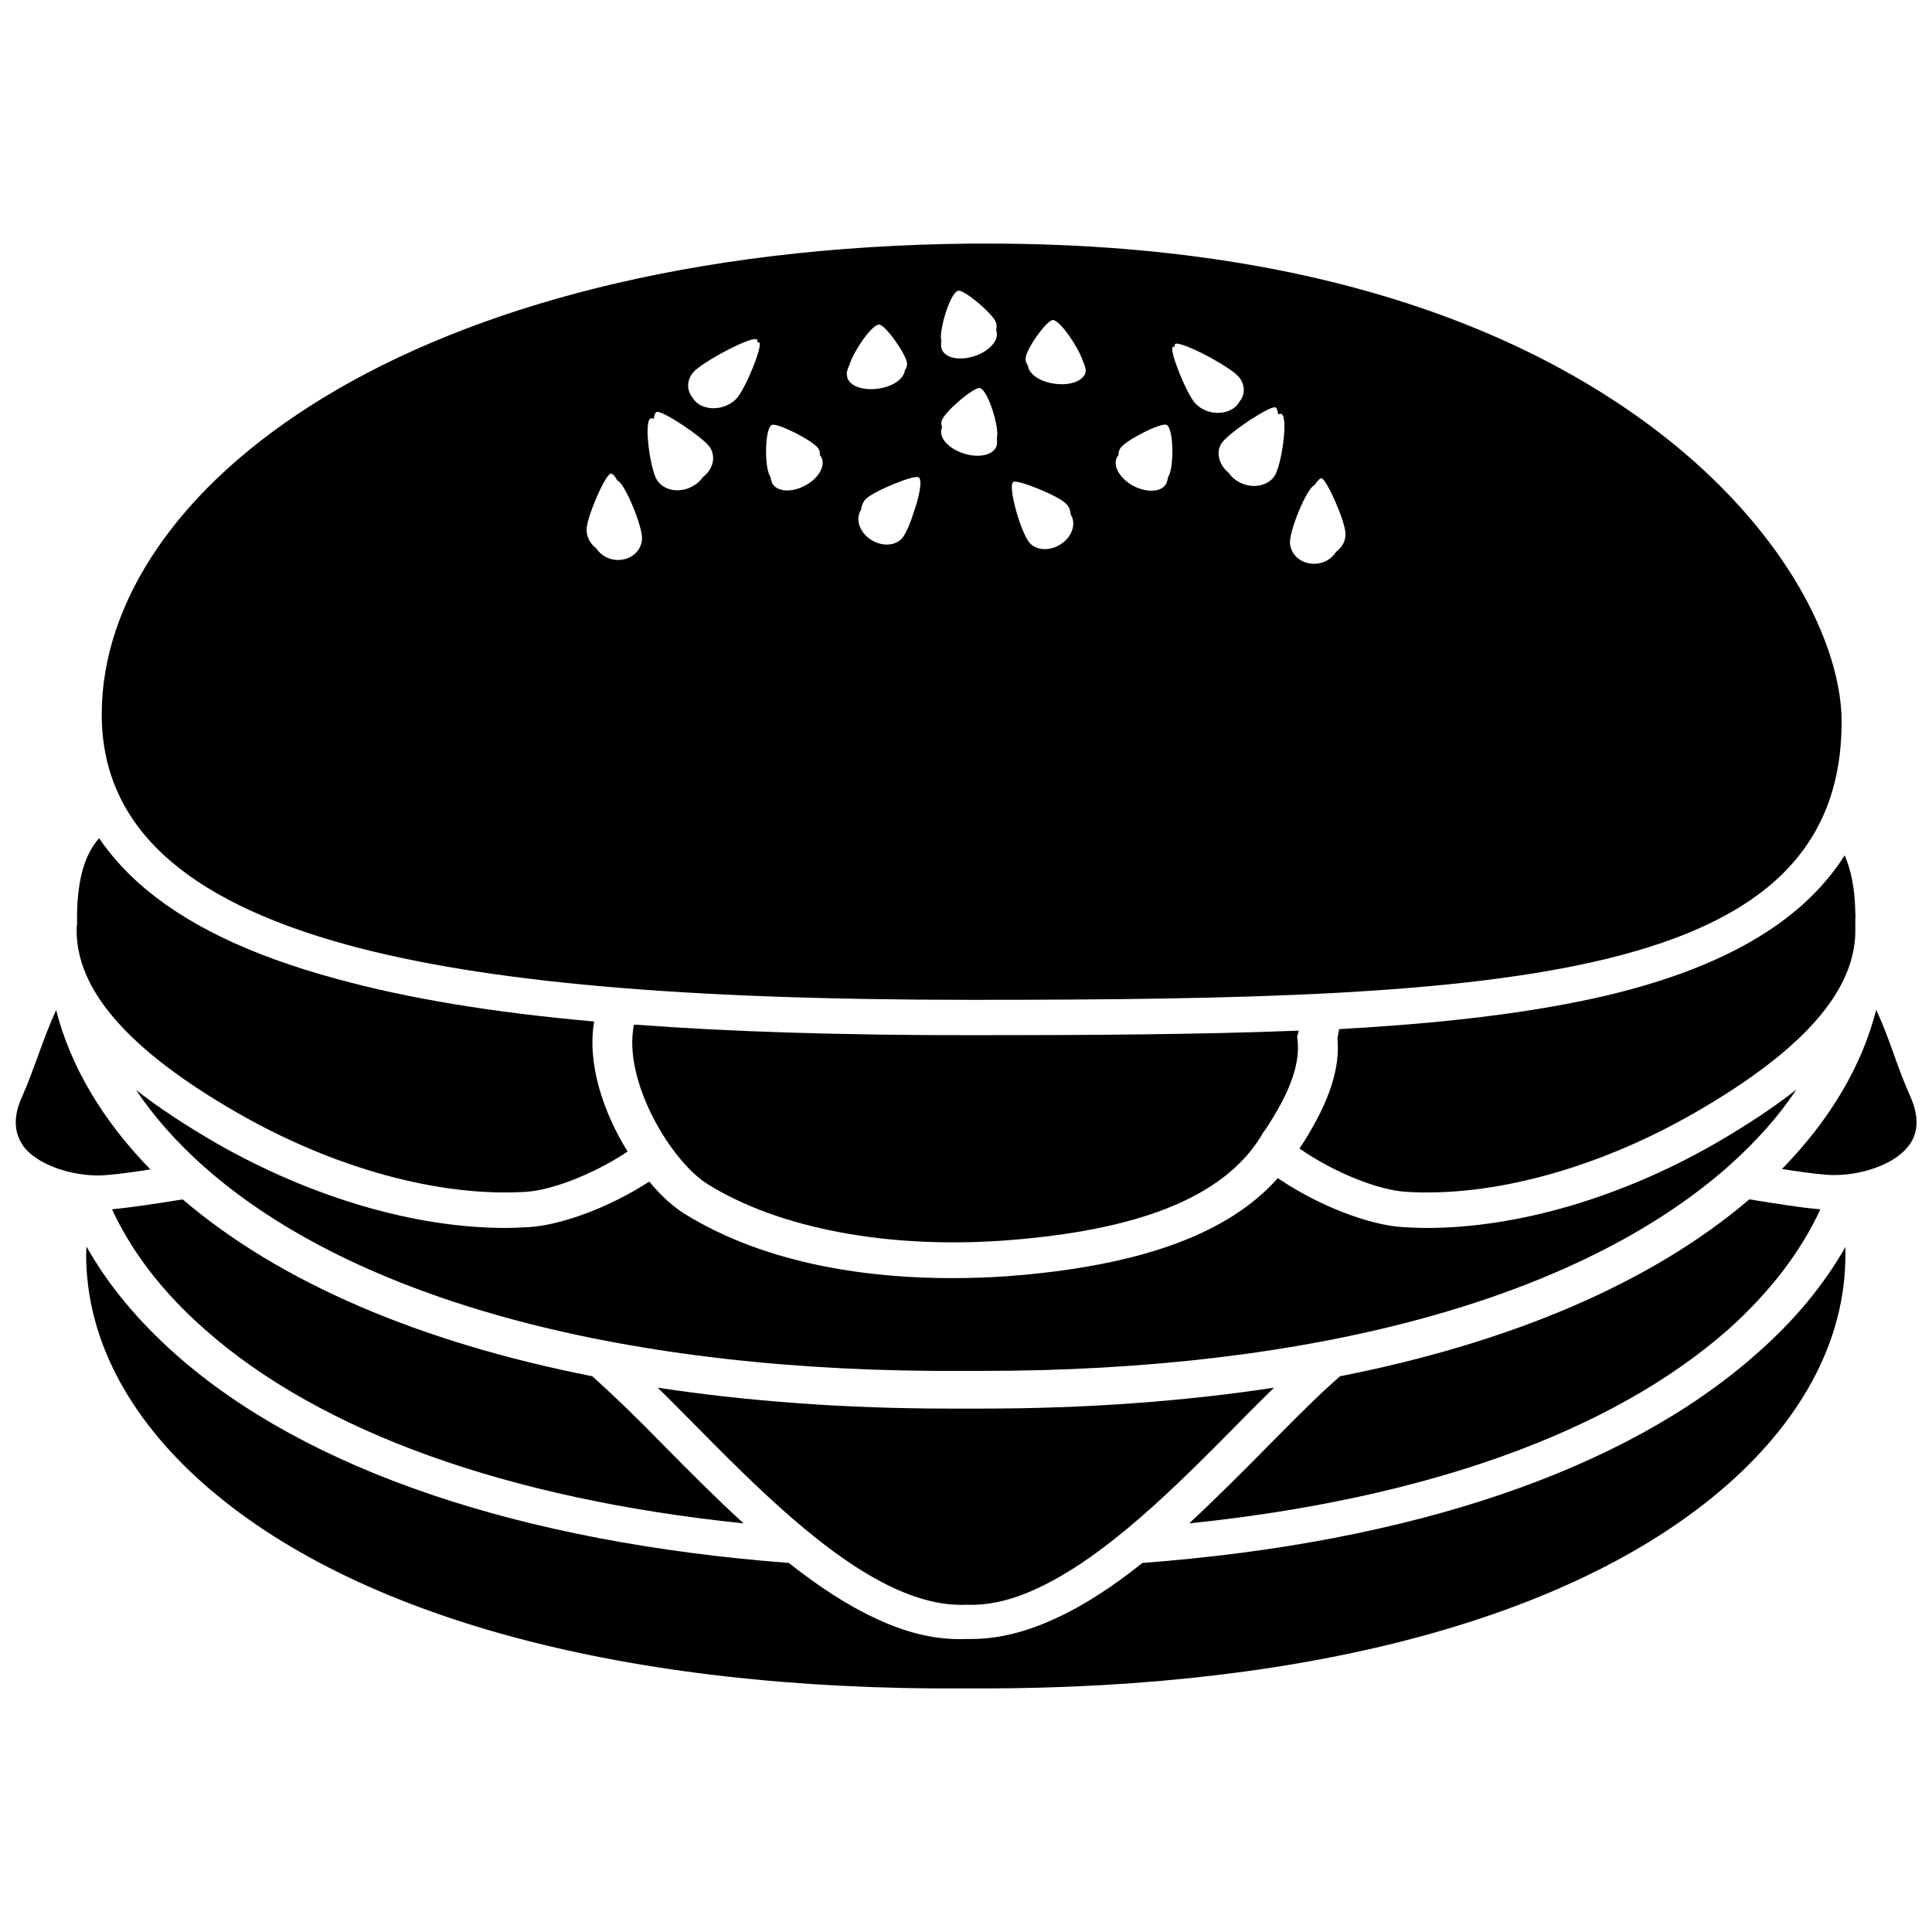 <?xml version="1.0" encoding="UTF-8"?>
<!-- Uploaded to: SVG Repo, www.svgrepo.com, Generator: SVG Repo Mixer Tools -->
<svg width="800px" height="800px" version="1.1" viewBox="144 144 512 512" xmlns="http://www.w3.org/2000/svg">
 <defs>
  <clipPath id="b">
   <path d="m148.09 411h35.906v45h-35.906z"/>
  </clipPath>
  <clipPath id="a">
   <path d="m616 411h35.902v45h-35.902z"/>
  </clipPath>
 </defs>
 <path d="m488.16 417.13c-25.594 1.008-54.41 1.211-86.656 1.211-34.66 0-64.086-0.906-89.477-2.82-3.125 14.711 9.773 36.273 19.547 42.32 18.844 11.688 47.457 17.129 78.492 14.914 35.77-2.621 57.938-11.488 67.914-27.305 0.203-0.301 0.402-0.605 0.504-0.906l0.504-0.707c0.605-0.805 1.008-1.41 1.41-2.117 5.844-9.168 8.16-16.223 7.457-22.27l-0.102-0.605 0.102-0.605c0.203-0.305 0.203-0.707 0.305-1.109z"/>
 <path d="m598.7 446.95c-25.191 14.508-52.699 22.469-76.578 22.469-2.016 0-4.133-0.102-6.144-0.203-8.969-0.504-22.371-5.543-33.352-13-13.199 14.914-36.777 23.375-71.742 25.996-4.133 0.301-9.168 0.504-14.711 0.504-20.453 0-48.266-3.125-70.734-17.027-3.023-1.914-6.348-4.836-9.371-8.566-10.68 6.953-23.477 11.586-32.043 12.09-2.016 0.102-4.031 0.203-6.144 0.203-23.879 0-51.387-8.062-76.578-22.469-8.16-4.734-15.215-9.371-21.262-14.105 4.734 7.055 10.781 13.906 18.035 20.355 40.102 35.469 111.85 54.715 201.93 54.109h4.133c88.168 0 158.3-19.246 197.89-54.211 7.254-6.449 13.301-13.199 18.035-20.355-6.144 4.84-13.199 9.477-21.363 14.211z"/>
 <path d="m569.58 407.86c-20.355 4.734-43.73 7.356-70.734 8.867 0 0.203 0 0.504-0.102 0.707-0.102 0.605-0.203 1.211-0.301 1.812 0.707 7.859-2.117 16.523-8.867 27.305-0.402 0.605-0.805 1.211-1.211 1.812 9.27 6.449 21.059 11.082 28.312 11.488 22.973 1.41 50.785-6.246 76.277-20.859 29.121-16.727 43.125-32.746 42.723-49.07v-0.906-0.91c0-0.805 0.102-1.512 0-2.215-0.102-6.348-1.109-11.285-2.82-15.215-11.184 17.633-32.145 29.828-63.277 37.184z"/>
 <path d="m164.32 389.92c-0.402 16.223 13.602 32.344 42.723 49.07 25.492 14.609 53.305 22.27 76.277 20.859 6.852-0.402 17.934-4.637 27.004-10.68-6.449-10.379-10.781-23.277-8.867-34.461-27.207-2.418-49.473-6.144-68.215-11.285-23.375-6.348-40.605-14.711-52.699-25.594-4.031-3.629-7.457-7.559-10.277-11.688-3.828 4.332-5.644 10.68-5.844 19.949v2.215 0.809c-0.102 0.199-0.102 0.504-0.102 0.805z"/>
 <path d="m320.3 527.46c-3.629-3.727-7.152-7.254-10.48-10.48-2.922-2.82-5.844-5.543-8.867-8.262-45.645-8.965-82.824-24.887-108.52-46.852-0.504 0.102-1.008 0.102-1.41 0.203-5.644 0.906-11.488 1.812-17.332 2.418 5.141 11.184 13.402 21.965 24.484 31.738 30.934 27.406 80.609 45.039 142.88 51.488-7.254-6.648-14.207-13.602-20.754-20.254z"/>
 <path d="m399.8 569.28h0.406c5.644 0.203 11.688-1.109 18.438-4.231 18.438-8.465 36.98-27.105 53.305-43.629 3.324-3.426 6.551-6.551 9.672-9.672-23.879 3.629-49.879 5.543-77.484 5.543h-4.231-4.231c-27.609 0-53.504-1.914-77.387-5.543 3.125 3.023 6.246 6.246 9.672 9.672 16.324 16.523 34.863 35.164 53.305 43.629 6.746 3.023 12.793 4.434 18.535 4.231z"/>
 <path d="m626.41 464.48c-5.844-0.504-11.688-1.512-17.434-2.418-0.504-0.102-1.008-0.203-1.41-0.203-25.695 21.965-62.875 37.887-108.42 46.855-3.023 2.621-6.047 5.441-8.867 8.262-3.426 3.324-6.852 6.852-10.48 10.48-6.551 6.648-13.504 13.602-20.656 20.254 62.371-6.449 111.95-24.082 142.98-51.488 10.883-9.773 19.148-20.555 24.285-31.742z"/>
 <g clip-path="url(#b)">
  <path d="m172.07 455.42c3.93-0.301 7.758-0.906 11.789-1.512-12.695-13-21.16-27.305-24.988-42.219-1.715 3.727-3.223 7.758-4.637 11.688-1.41 3.828-2.82 7.758-4.434 11.387-2.418 5.34-2.117 9.875 0.805 13.504 4.438 5.238 14.414 7.758 21.465 7.152z"/>
 </g>
 <path d="m609.38 502.88c-34.863 30.832-91.594 49.977-162.63 55.316-7.559 6.047-15.418 11.285-23.477 14.914-7.758 3.527-14.914 5.238-21.867 5.238h-1.512c-7.457 0.301-15.113-1.41-23.375-5.238-7.961-3.629-15.82-8.867-23.477-14.914-70.941-5.438-127.77-24.48-162.53-55.316-9.977-8.867-17.938-18.438-23.578-28.516 0 0.707-0.102 1.41-0.102 2.117 0 21.766 10.781 42.723 31.035 60.66 40.305 35.668 112.05 54.914 202.13 54.312h4.133c88.168 0 158.3-19.246 197.89-54.211 20.254-17.938 31.035-38.895 31.035-60.66v-2.117c-5.746 10.078-13.605 19.648-23.68 28.414z"/>
 <g clip-path="url(#a)">
  <path d="m650.29 434.66c-1.613-3.629-3.125-7.559-4.434-11.387-1.41-3.93-2.922-7.961-4.637-11.688-3.828 15.012-12.293 29.223-24.988 42.219 4.031 0.605 7.859 1.211 11.789 1.512 7.055 0.605 17.027-1.914 21.461-7.254 2.922-3.426 3.227-7.961 0.809-13.402z"/>
 </g>
 <path d="m236.26 394.46c36.375 9.875 88.871 14.508 165.25 14.508 143.48 0 230.54-4.938 230.54-73.758 0-16.625-10.379-43.43-39.297-69.121-29.926-26.398-86.453-57.535-186.81-57.535h-4.434c-149.73 1.41-230.55 65.293-230.55 124.74 0 29.223 21.363 49.172 65.297 61.164zm256.14-121.92c0.707-1.109 1.309-1.715 1.715-1.812 1.309-0.102 6.348 11.285 6.449 14.609 0.102 2.016-0.906 3.727-2.519 4.938-1.109 1.812-3.125 3.023-5.441 3.125-3.629 0.203-6.648-2.316-6.75-5.644-0.105-3.125 4.43-14.512 6.547-15.215zm-10.379-20.555c0.402 0.203 0.605 0.906 0.707 1.812 0.402-0.102 0.805-0.203 0.906-0.102 1.812 1.109 0 13.703-1.914 16.523-1.914 2.719-6.144 3.426-9.574 1.41-1.109-0.605-1.914-1.41-2.519-2.316-2.621-2.117-3.527-5.543-1.812-7.961 2.016-2.82 12.996-10.074 14.207-9.367zm-27.207-16.023c0.102-0.102 0.301-0.102 0.504-0.102 0-0.402 0-0.707 0.102-0.707 1.613-0.906 14.41 5.945 16.727 8.566 1.914 2.117 1.914 4.836 0.301 6.75-0.402 0.805-1.109 1.512-2.016 2.016-3.023 1.715-7.356 1.008-9.773-1.715-2.316-2.617-6.953-14.203-5.844-14.809zm-14.609 28.918c0-0.102 0.102-0.102 0.203-0.203 0-0.707 0.102-1.309 0.504-1.914 1.41-2.117 10.984-6.953 12.293-6.144 1.914 1.109 1.914 11.586 0.402 13.703-0.203 0.906-0.402 1.715-0.707 2.117-1.41 2.117-5.441 2.117-8.969 0.102-3.527-2.117-5.238-5.543-3.727-7.66zm-17.129-36.07c2.016 0.203 6.75 7.356 7.859 10.781 0.504 1.109 0.805 2.117 0.805 2.621-0.102 2.418-3.629 4.031-7.859 3.527-4.031-0.402-7.254-2.519-7.457-4.836-0.402-0.605-0.707-1.211-0.605-1.914 0-2.422 5.746-10.383 7.258-10.18zm-10.582 42.926c1.008-0.805 11.992 3.629 14.008 5.742 0.805 0.805 1.211 1.812 1.211 2.82 1.41 2.117 0.707 5.238-1.812 7.356-2.82 2.316-6.75 2.519-8.867 0.402-1.008-1.008-2.316-4.031-3.223-6.953-1.215-3.828-2.223-8.562-1.316-9.367zm-14.609-50.684c1.41-0.504 9.371 6.144 10.078 8.465 0.203 0.605 0.203 1.309 0 1.914 0 0.102 0.102 0.203 0.102 0.301 0.805 2.316-1.812 5.34-5.844 6.648s-7.859 0.504-8.664-1.914c-0.203-0.504-0.203-1.211-0.102-2.215-0.711-2.32 2.211-12.496 4.43-13.199zm-4.332 36.473c0-0.102 0.102-0.203 0.102-0.301-0.203-0.707-0.301-1.309 0-1.914 0.805-2.316 8.664-8.969 10.078-8.465 2.215 0.707 5.238 10.883 4.434 13.199 0.102 0.906 0.102 1.715-0.102 2.215-0.805 2.316-4.637 3.223-8.664 1.914-4.137-1.305-6.656-4.227-5.848-6.648zm-6.047 13c1.008 0.805 0 5.543-1.41 9.371-0.906 3.023-2.215 5.945-3.223 6.953-2.117 2.117-6.047 1.914-8.867-0.402-2.519-2.117-3.223-5.238-1.812-7.356 0.102-1.008 0.504-2.016 1.211-2.82 2.109-2.117 13.094-6.652 14.102-5.746zm-18.438-29.727c1.008-3.426 5.742-10.578 7.859-10.781 1.512-0.203 7.254 7.859 7.457 10.277 0 0.707-0.203 1.309-0.605 1.914-0.301 2.316-3.426 4.434-7.457 4.836-4.231 0.504-7.758-1.109-7.859-3.527-0.203-0.602 0.102-1.609 0.605-2.719zm-20.559 15.82c1.309-0.707 10.781 4.031 12.293 6.144 0.402 0.504 0.504 1.211 0.504 1.914 0.102 0.102 0.102 0.203 0.203 0.203 1.41 2.117-0.203 5.543-3.727 7.559-3.527 2.117-7.559 2.016-8.969-0.102-0.301-0.402-0.504-1.211-0.707-2.117-1.512-2.012-1.512-12.492 0.402-13.602zm-20.656-14.105c2.418-2.621 15.113-9.473 16.727-8.566 0.102 0.102 0.203 0.301 0.102 0.707 0.203 0 0.301 0 0.504 0.102 1.109 0.605-3.527 12.09-5.945 14.812-2.418 2.621-6.75 3.426-9.773 1.715-0.906-0.504-1.512-1.211-2.016-2.016-1.512-1.918-1.512-4.637 0.402-6.754zm-11.484 12.395c0.203-0.102 0.504-0.102 0.906 0.102 0.102-0.906 0.301-1.613 0.707-1.812 1.211-0.707 12.191 6.551 14.105 9.27 1.715 2.519 0.906 5.945-1.812 7.961-0.605 0.906-1.41 1.715-2.519 2.316-3.324 2.016-7.656 1.41-9.574-1.41-1.812-2.621-3.629-15.32-1.812-16.426zm-10.48 14.609c0.504 0 1.109 0.707 1.715 1.812 2.016 0.707 6.648 12.191 6.551 15.418-0.102 3.324-3.125 5.844-6.75 5.644-2.316-0.102-4.332-1.41-5.441-3.125-1.613-1.211-2.519-3.023-2.519-4.938 0.098-3.527 5.137-14.914 6.445-14.812z"/>
</svg>